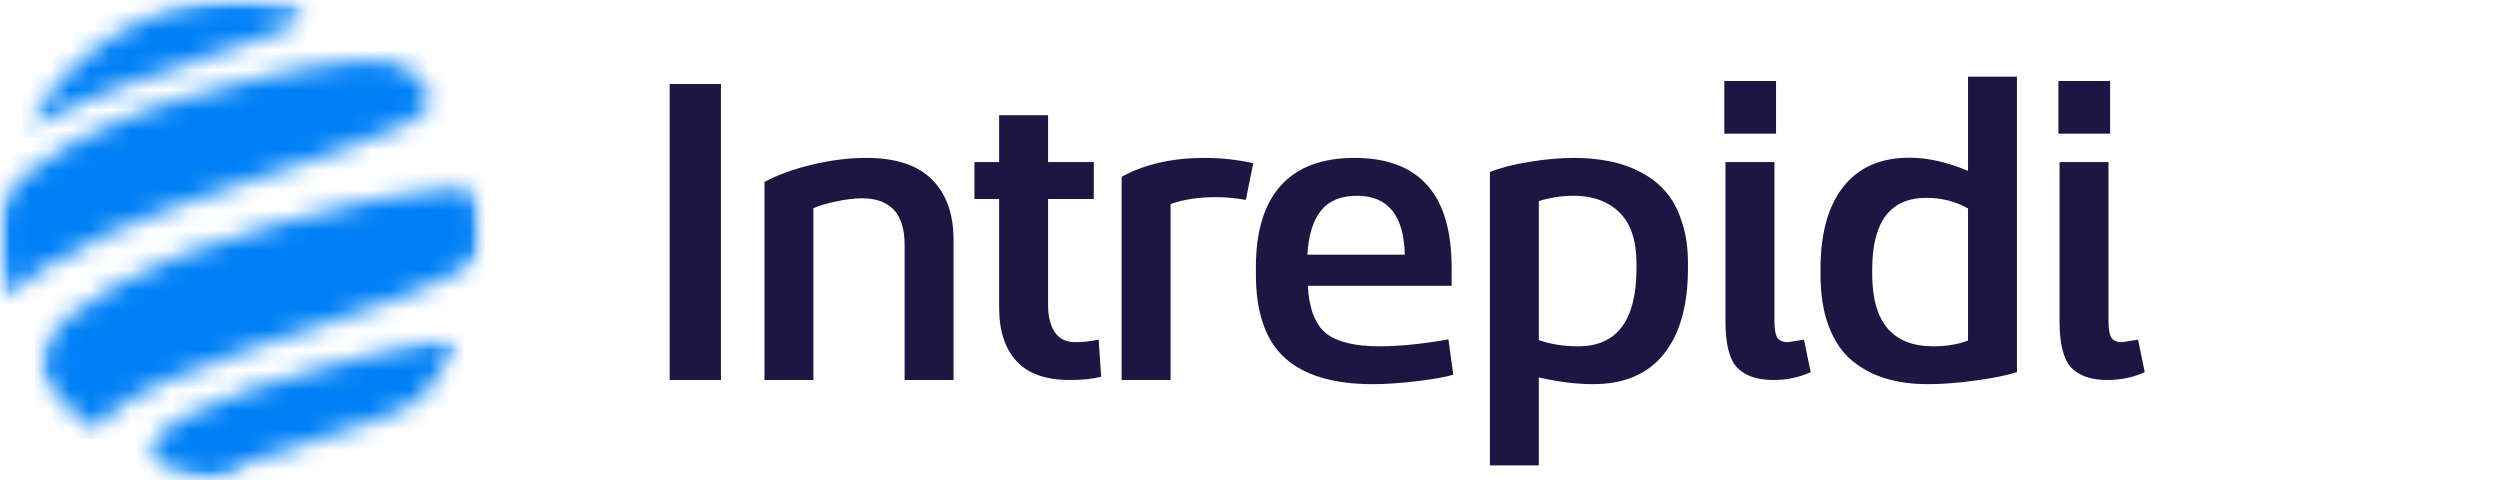 <svg width="125" height="24" viewBox="0 0 125 24" fill="none" xmlns="http://www.w3.org/2000/svg">
<mask id="mask0_3154_15116" style="mask-type:luminance" maskUnits="userSpaceOnUse" x="1" y="0" width="15" height="7">
<path d="M14.386 0.274C13.66 0.113 12.942 0.028 12.25 0.002C12.167 0.002 12.084 0 12.001 0C7.265 0 3.169 2.741 1.216 6.723C2.32 5.893 4.34 4.757 10.936 2.628C12.434 2.145 14.297 1.543 14.938 1.115C15.355 0.837 15.578 0.54 14.386 0.276V0.274Z" fill="white"/>
</mask>
<g mask="url(#mask0_3154_15116)">
<mask id="mask1_3154_15116" style="mask-type:luminance" maskUnits="userSpaceOnUse" x="1" y="0" width="15" height="7">
<path d="M15.579 0H1.217V6.723H15.579V0Z" fill="white"/>
</mask>
<g mask="url(#mask1_3154_15116)">
<rect width="14.794" height="6.953" transform="matrix(1 0 0 -1 1.115 6.882)" fill="#0080F6"/>
</g>
</g>
<mask id="mask2_3154_15116" style="mask-type:luminance" maskUnits="userSpaceOnUse" x="0" y="3" width="22" height="13">
<path d="M20.659 3.731C20.87 3.968 21.158 4.276 21.358 4.522C22.296 5.794 19.357 6.769 12.249 9.121C7.454 10.707 1.772 12.82 0.383 15.076C0.259 14.593 0.164 14.099 0.1 13.591C-0.054 12.388 -0.026 11.202 0.158 10.063C1.699 7.7 5.289 6.306 7.433 5.474C7.543 5.437 18.499 1.807 20.428 3.501L20.656 3.731H20.659Z" fill="white"/>
</mask>
<g mask="url(#mask2_3154_15116)">
<mask id="mask3_3154_15116" style="mask-type:luminance" maskUnits="userSpaceOnUse" x="-1" y="1" width="24" height="15">
<path d="M22.297 1.807H-0.054V15.076H22.297V1.807Z" fill="white"/>
</mask>
<g mask="url(#mask3_3154_15116)">
<rect width="22.744" height="13.465" transform="matrix(1 0 0 -1 -0.118 15.207)" fill="#0080F6"/>
</g>
</g>
<mask id="mask4_3154_15116" style="mask-type:luminance" maskUnits="userSpaceOnUse" x="7" y="16" width="16" height="8">
<path d="M22.774 17.297C22.375 18.02 22.055 18.55 21.813 18.889C21.592 19.174 21.3 19.555 21.065 19.831C20.34 20.528 18.588 21.151 14.673 22.377C11.644 23.324 11.326 23.489 11.262 23.614C11.198 23.738 11.464 24.002 12.062 24H11.952C11.425 24 11.382 24 11.043 23.982C10.434 23.945 9.836 23.862 9.254 23.733C7.007 23.128 7 22.076 9.238 20.845C10.057 20.395 10.413 20.259 12.124 19.601C17.286 17.904 22.668 16.684 22.917 17.01C22.917 17.01 22.917 17.01 22.917 17.012L22.779 17.297H22.774Z" fill="white"/>
</mask>
<g mask="url(#mask4_3154_15116)">
<mask id="mask5_3154_15116" style="mask-type:luminance" maskUnits="userSpaceOnUse" x="6" y="16" width="17" height="8">
<path d="M22.913 16.68H6.999V23.997H22.913V16.68Z" fill="white"/>
</mask>
<g mask="url(#mask5_3154_15116)">
<rect width="16.34" height="7.56" transform="matrix(1 0 0 -1 6.844 24.153)" fill="#0080F6"/>
</g>
</g>
<mask id="mask6_3154_15116" style="mask-type:luminance" maskUnits="userSpaceOnUse" x="2" y="9" width="22" height="13">
<path d="M23.906 10.487C23.94 10.885 23.988 11.416 24 11.816L23.995 12.405C23.811 13.175 23.101 13.95 15.901 16.307C11.577 17.721 4.341 20.089 5.045 21.793C3.909 20.977 2.915 19.958 2.124 18.776C1.825 16.633 3.821 14.92 9.245 12.672C15.418 10.501 23.338 8.696 23.779 9.689L23.908 10.49L23.906 10.487Z" fill="white"/>
</mask>
<g mask="url(#mask6_3154_15116)">
<mask id="mask7_3154_15116" style="mask-type:luminance" maskUnits="userSpaceOnUse" x="1" y="8" width="23" height="14">
<path d="M23.999 8.696H1.822V21.79H23.999V8.696Z" fill="white"/>
</mask>
<g mask="url(#mask7_3154_15116)">
<rect width="22.523" height="13.354" transform="matrix(1 0 0 -1 1.75 21.944)" fill="#0080F6"/>
</g>
</g>
<path d="M33.484 19V4.201H36.047V19H33.484ZM38.223 19V9.096C38.885 8.742 39.681 8.453 40.612 8.23C41.551 8.007 42.452 7.895 43.314 7.895C44.791 7.895 45.888 8.257 46.603 8.98C47.319 9.696 47.677 10.7 47.677 11.993V19H45.23V12.236C45.23 10.689 44.518 9.915 43.094 9.915C42.717 9.915 42.282 9.969 41.79 10.077C41.305 10.177 40.932 10.289 40.67 10.412V19H38.223ZM48.722 9.95V8.103H49.957V5.76H52.404V8.103H54.69V9.95H52.404V15.237C52.404 15.822 52.516 16.28 52.739 16.61C52.97 16.941 53.305 17.107 53.743 17.107C54.151 17.107 54.548 17.064 54.932 16.98L55.059 18.838C54.644 18.946 54.121 19 53.489 19C52.289 19 51.4 18.684 50.823 18.053C50.246 17.422 49.957 16.534 49.957 15.387V9.95H48.722ZM56.081 19V8.842C57.228 8.211 58.605 7.895 60.214 7.895C61.06 7.895 61.876 7.984 62.661 8.161L62.292 9.996C61.799 9.904 61.291 9.858 60.768 9.858C59.914 9.858 59.167 9.973 58.529 10.204V19H56.081ZM62.794 13.713V13.367C62.794 11.574 63.206 10.215 64.029 9.292C64.86 8.361 66.088 7.895 67.712 7.895C69.335 7.895 70.551 8.349 71.359 9.257C72.175 10.158 72.583 11.543 72.583 13.413V14.29H65.391C65.453 15.421 65.753 16.21 66.292 16.657C66.838 17.095 67.731 17.315 68.97 17.315C69.97 17.315 71.121 17.199 72.421 16.968L72.664 18.735C72.287 18.85 71.683 18.958 70.852 19.058C70.028 19.158 69.289 19.208 68.635 19.208C66.68 19.208 65.218 18.773 64.249 17.903C63.279 17.026 62.794 15.629 62.794 13.713ZM65.368 12.732H70.24C70.194 10.77 69.397 9.788 67.85 9.788C67.058 9.788 66.461 10.031 66.061 10.515C65.661 11 65.43 11.739 65.368 12.732ZM74.494 23.271V8.599C75.04 8.384 75.702 8.214 76.479 8.091C77.256 7.961 77.999 7.895 78.707 7.895C79.353 7.895 79.95 7.953 80.496 8.068C81.05 8.176 81.57 8.361 82.055 8.622C82.547 8.876 82.963 9.203 83.301 9.604C83.64 9.996 83.906 10.496 84.098 11.104C84.298 11.704 84.398 12.389 84.398 13.159V13.425C84.398 15.271 83.994 16.699 83.186 17.707C82.386 18.708 81.208 19.208 79.654 19.208C78.838 19.208 77.934 19.096 76.941 18.873V23.271H74.494ZM76.941 17.003C77.526 17.211 78.184 17.315 78.915 17.315C80.854 17.315 81.824 16.014 81.824 13.413V13.182C81.824 12.028 81.539 11.174 80.97 10.619C80.4 10.065 79.638 9.788 78.684 9.788C78.099 9.788 77.518 9.877 76.941 10.054V17.003ZM86.216 6.683V4.051H88.802V6.683H86.216ZM86.274 16.079V8.103H88.721V16.056C88.721 16.441 88.767 16.714 88.86 16.876C88.96 17.03 89.133 17.107 89.379 17.107C89.418 17.107 89.691 17.064 90.199 16.98L90.534 18.608C89.964 18.869 89.341 19 88.664 19C87.863 19 87.263 18.796 86.863 18.388C86.47 17.973 86.274 17.203 86.274 16.079ZM91.025 13.713V13.448C91.025 11.67 91.405 10.3 92.167 9.338C92.929 8.368 94.034 7.884 95.48 7.884C96.373 7.884 97.347 8.103 98.401 8.542V3.832H100.848V18.608C100.271 18.785 99.555 18.927 98.701 19.035C97.854 19.15 97.089 19.208 96.404 19.208C95.611 19.208 94.899 19.112 94.268 18.919C93.637 18.727 93.072 18.423 92.571 18.007C92.079 17.584 91.698 17.011 91.428 16.287C91.159 15.564 91.025 14.706 91.025 13.713ZM93.61 13.701C93.61 16.11 94.626 17.315 96.658 17.315C97.327 17.315 97.908 17.218 98.401 17.026V10.423C97.778 10.069 97.085 9.892 96.323 9.892C94.514 9.892 93.61 11.085 93.61 13.471V13.701ZM102.92 6.683V4.051H105.506V6.683H102.92ZM102.978 16.079V8.103H105.425V16.056C105.425 16.441 105.471 16.714 105.564 16.876C105.664 17.03 105.837 17.107 106.083 17.107C106.122 17.107 106.395 17.064 106.903 16.98L107.238 18.608C106.668 18.869 106.045 19 105.368 19C104.567 19 103.967 18.796 103.567 18.388C103.174 17.973 102.978 17.203 102.978 16.079Z" fill="#1E1642"/>
</svg>
